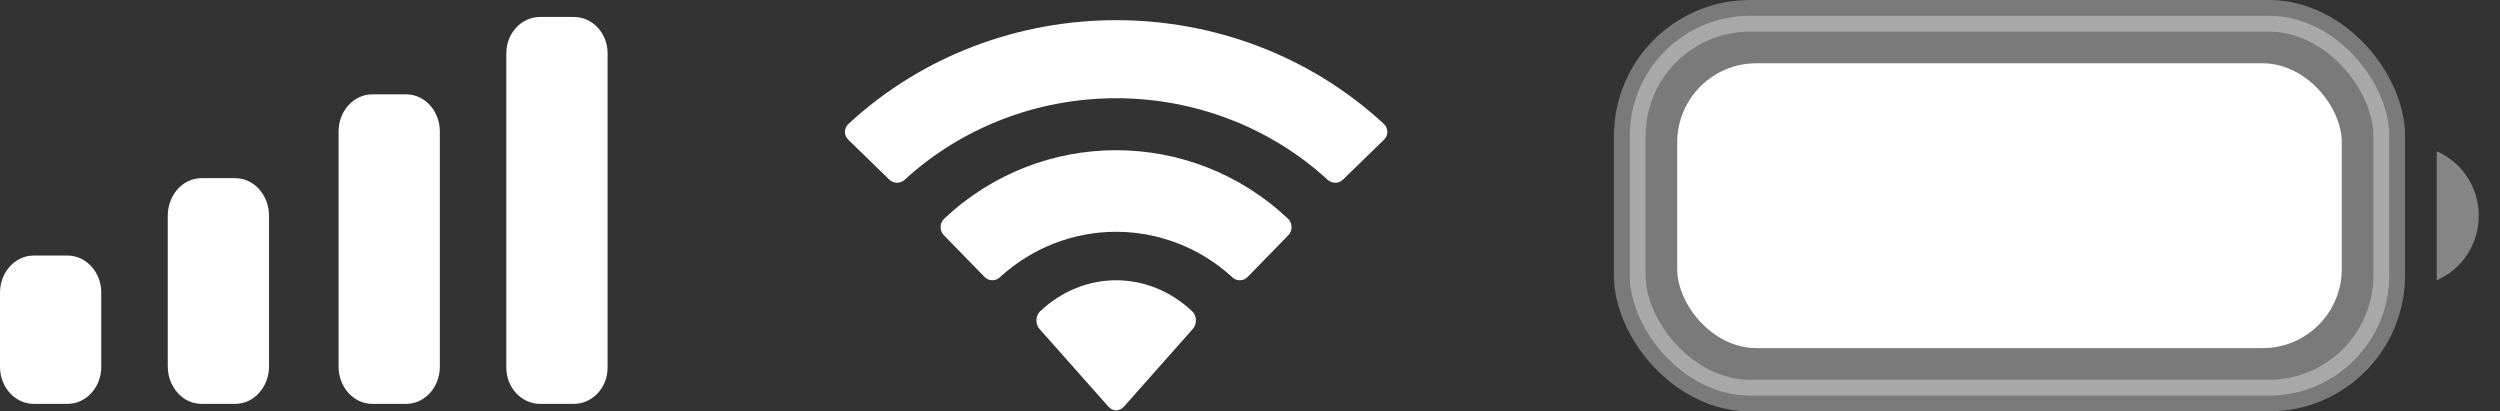 <svg width="79" height="13" viewBox="0 0 79 13" fill="none" xmlns="http://www.w3.org/2000/svg">
<rect x="0" y="0" width="79" height="13" fill="#333333" stroke="none"/>
<rect opacity="0.35" x="51.5" y="0.5" width="24" height="12" rx="3.8" fill="white" stroke="white"/>
<path opacity="0.4" d="M77 4.781V8.857C77.805 8.511 78.328 7.708 78.328 6.819C78.328 5.929 77.805 5.126 77 4.781Z" fill="white"/>
<rect x="53" y="2" width="21" height="9" rx="2.5" fill="white"/>
<path fill-rule="evenodd" clip-rule="evenodd" d="M35.27 3.104C37.758 3.104 40.15 4.026 41.952 5.68C42.088 5.807 42.305 5.806 42.438 5.676L43.736 4.413C43.804 4.347 43.841 4.258 43.841 4.165C43.84 4.072 43.801 3.984 43.733 3.919C39.002 -0.456 31.538 -0.456 26.807 3.919C26.739 3.984 26.7 4.072 26.699 4.165C26.699 4.258 26.736 4.347 26.804 4.413L28.102 5.676C28.235 5.806 28.453 5.808 28.588 5.68C30.391 4.026 32.783 3.104 35.27 3.104ZM35.267 7.324C36.624 7.324 37.933 7.836 38.94 8.76C39.076 8.891 39.29 8.888 39.423 8.754L40.71 7.434C40.778 7.365 40.815 7.271 40.814 7.174C40.813 7.076 40.774 6.983 40.705 6.915C37.641 4.024 32.896 4.024 29.832 6.915C29.763 6.983 29.724 7.076 29.723 7.174C29.722 7.271 29.759 7.365 29.827 7.434L31.114 8.754C31.247 8.888 31.461 8.891 31.597 8.76C32.603 7.837 33.911 7.325 35.267 7.324ZM37.792 10.118C37.794 10.223 37.757 10.325 37.689 10.399L35.513 12.853C35.449 12.925 35.362 12.966 35.271 12.966C35.18 12.966 35.093 12.925 35.029 12.853L32.852 10.399C32.785 10.325 32.748 10.223 32.75 10.118C32.752 10.012 32.793 9.913 32.863 9.842C34.253 8.528 36.289 8.528 37.679 9.842C37.749 9.913 37.79 10.012 37.792 10.118Z" fill="white"/>
<path fill-rule="evenodd" clip-rule="evenodd" d="M19.2 1.682C19.2 1.049 18.722 0.536 18.133 0.536H17.067C16.478 0.536 16 1.049 16 1.682V11.616C16 12.249 16.478 12.762 17.067 12.762H18.133C18.722 12.762 19.2 12.249 19.2 11.616V1.682ZM11.766 2.981H12.833C13.422 2.981 13.899 3.507 13.899 4.155V11.588C13.899 12.237 13.422 12.762 12.833 12.762H11.766C11.177 12.762 10.699 12.237 10.699 11.588V4.155C10.699 3.507 11.177 2.981 11.766 2.981ZM7.434 5.63H6.367C5.778 5.63 5.301 6.162 5.301 6.819V11.573C5.301 12.23 5.778 12.762 6.367 12.762H7.434C8.023 12.762 8.501 12.23 8.501 11.573V6.819C8.501 6.162 8.023 5.63 7.434 5.63ZM2.133 8.075H1.067C0.478 8.075 0 8.6 0 9.247V11.591C0 12.238 0.478 12.762 1.067 12.762H2.133C2.722 12.762 3.2 12.238 3.2 11.591V9.247C3.2 8.6 2.722 8.075 2.133 8.075Z" fill="white"/>
</svg>
